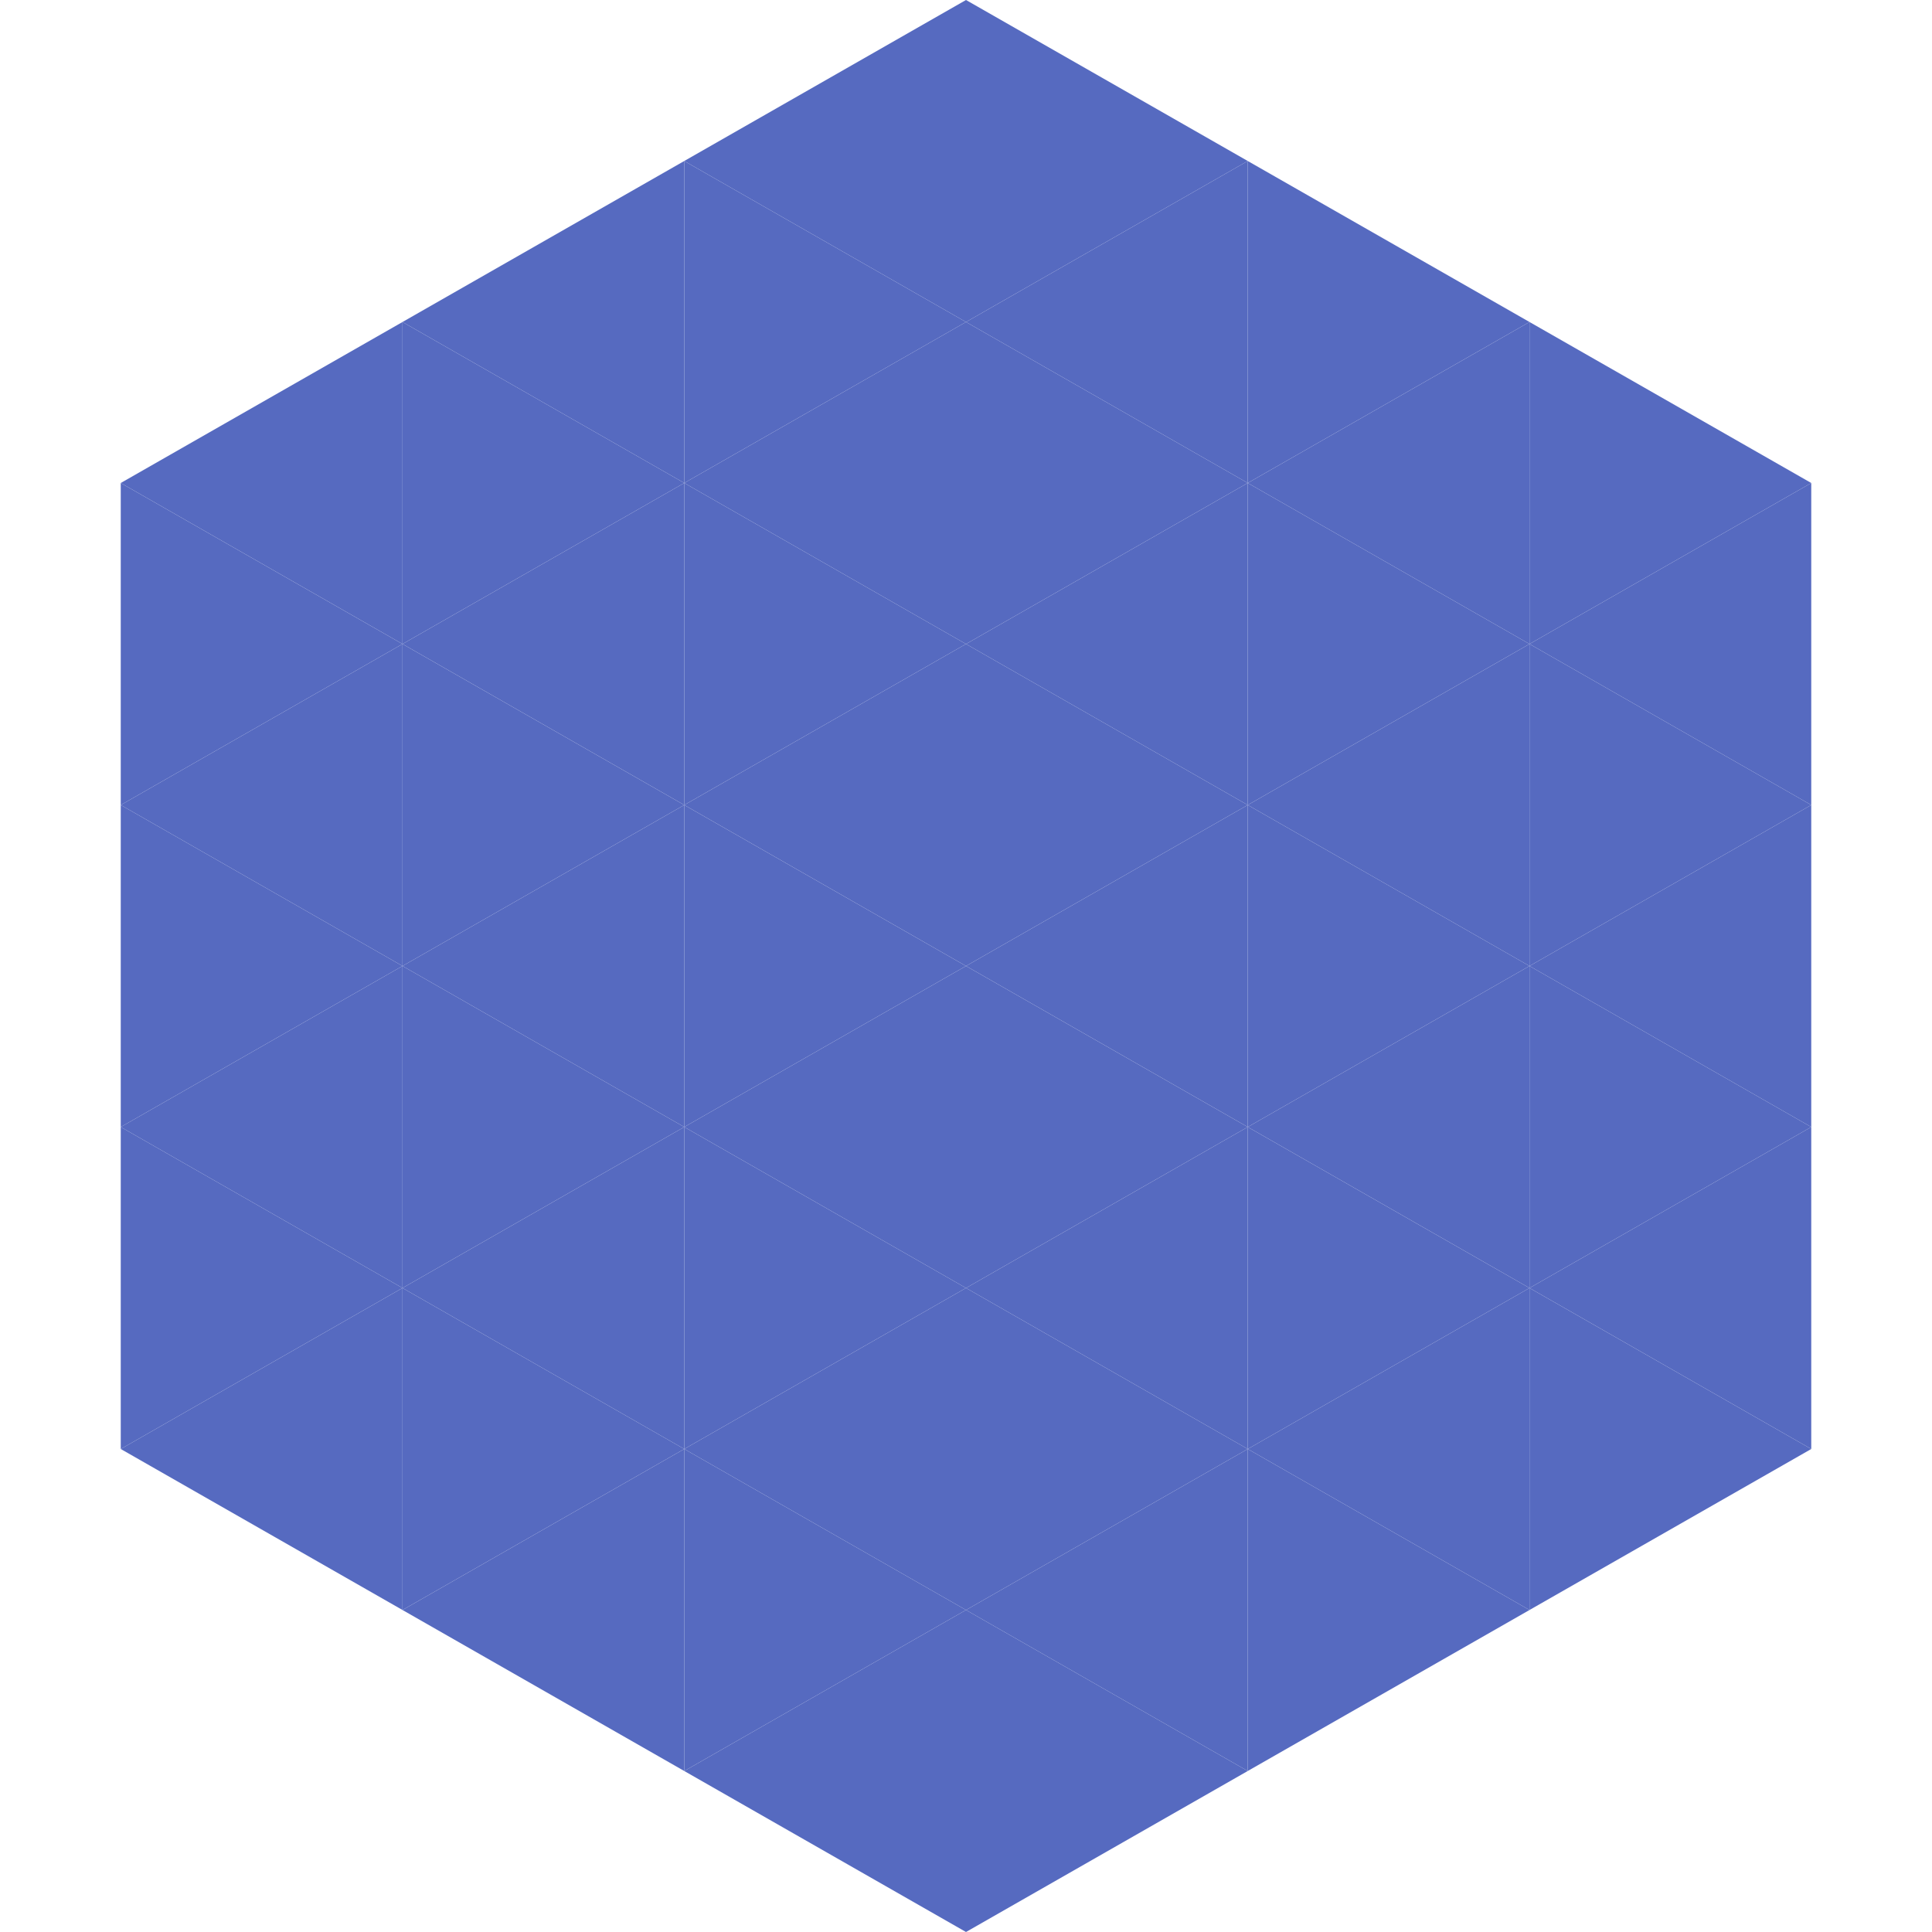 <?xml version="1.0"?>
<!-- Generated by SVGo -->
<svg width="240" height="240"
     xmlns="http://www.w3.org/2000/svg"
     xmlns:xlink="http://www.w3.org/1999/xlink">
<polygon points="50,40 15,60 50,80" style="fill:rgb(86,106,192)" />
<polygon points="190,40 225,60 190,80" style="fill:rgb(86,106,192)" />
<polygon points="15,60 50,80 15,100" style="fill:rgb(86,106,192)" />
<polygon points="225,60 190,80 225,100" style="fill:rgb(86,106,192)" />
<polygon points="50,80 15,100 50,120" style="fill:rgb(86,106,192)" />
<polygon points="190,80 225,100 190,120" style="fill:rgb(86,106,192)" />
<polygon points="15,100 50,120 15,140" style="fill:rgb(86,106,192)" />
<polygon points="225,100 190,120 225,140" style="fill:rgb(86,106,192)" />
<polygon points="50,120 15,140 50,160" style="fill:rgb(86,106,192)" />
<polygon points="190,120 225,140 190,160" style="fill:rgb(86,106,192)" />
<polygon points="15,140 50,160 15,180" style="fill:rgb(86,106,192)" />
<polygon points="225,140 190,160 225,180" style="fill:rgb(86,106,192)" />
<polygon points="50,160 15,180 50,200" style="fill:rgb(86,106,192)" />
<polygon points="190,160 225,180 190,200" style="fill:rgb(86,106,192)" />
<polygon points="15,180 50,200 15,220" style="fill:rgb(255,255,255); fill-opacity:0" />
<polygon points="225,180 190,200 225,220" style="fill:rgb(255,255,255); fill-opacity:0" />
<polygon points="50,0 85,20 50,40" style="fill:rgb(255,255,255); fill-opacity:0" />
<polygon points="190,0 155,20 190,40" style="fill:rgb(255,255,255); fill-opacity:0" />
<polygon points="85,20 50,40 85,60" style="fill:rgb(86,106,192)" />
<polygon points="155,20 190,40 155,60" style="fill:rgb(86,106,192)" />
<polygon points="50,40 85,60 50,80" style="fill:rgb(86,106,192)" />
<polygon points="190,40 155,60 190,80" style="fill:rgb(86,106,192)" />
<polygon points="85,60 50,80 85,100" style="fill:rgb(86,106,192)" />
<polygon points="155,60 190,80 155,100" style="fill:rgb(86,106,192)" />
<polygon points="50,80 85,100 50,120" style="fill:rgb(86,106,192)" />
<polygon points="190,80 155,100 190,120" style="fill:rgb(86,106,192)" />
<polygon points="85,100 50,120 85,140" style="fill:rgb(86,106,192)" />
<polygon points="155,100 190,120 155,140" style="fill:rgb(86,106,192)" />
<polygon points="50,120 85,140 50,160" style="fill:rgb(86,106,192)" />
<polygon points="190,120 155,140 190,160" style="fill:rgb(86,106,192)" />
<polygon points="85,140 50,160 85,180" style="fill:rgb(86,106,192)" />
<polygon points="155,140 190,160 155,180" style="fill:rgb(86,106,192)" />
<polygon points="50,160 85,180 50,200" style="fill:rgb(86,106,192)" />
<polygon points="190,160 155,180 190,200" style="fill:rgb(86,106,192)" />
<polygon points="85,180 50,200 85,220" style="fill:rgb(86,106,192)" />
<polygon points="155,180 190,200 155,220" style="fill:rgb(86,106,192)" />
<polygon points="120,0 85,20 120,40" style="fill:rgb(86,106,192)" />
<polygon points="120,0 155,20 120,40" style="fill:rgb(86,106,192)" />
<polygon points="85,20 120,40 85,60" style="fill:rgb(86,106,192)" />
<polygon points="155,20 120,40 155,60" style="fill:rgb(86,106,192)" />
<polygon points="120,40 85,60 120,80" style="fill:rgb(86,106,192)" />
<polygon points="120,40 155,60 120,80" style="fill:rgb(86,106,192)" />
<polygon points="85,60 120,80 85,100" style="fill:rgb(86,106,192)" />
<polygon points="155,60 120,80 155,100" style="fill:rgb(86,106,192)" />
<polygon points="120,80 85,100 120,120" style="fill:rgb(86,106,192)" />
<polygon points="120,80 155,100 120,120" style="fill:rgb(86,106,192)" />
<polygon points="85,100 120,120 85,140" style="fill:rgb(86,106,192)" />
<polygon points="155,100 120,120 155,140" style="fill:rgb(86,106,192)" />
<polygon points="120,120 85,140 120,160" style="fill:rgb(86,106,192)" />
<polygon points="120,120 155,140 120,160" style="fill:rgb(86,106,192)" />
<polygon points="85,140 120,160 85,180" style="fill:rgb(86,106,192)" />
<polygon points="155,140 120,160 155,180" style="fill:rgb(86,106,192)" />
<polygon points="120,160 85,180 120,200" style="fill:rgb(86,106,192)" />
<polygon points="120,160 155,180 120,200" style="fill:rgb(86,106,192)" />
<polygon points="85,180 120,200 85,220" style="fill:rgb(86,106,192)" />
<polygon points="155,180 120,200 155,220" style="fill:rgb(86,106,192)" />
<polygon points="120,200 85,220 120,240" style="fill:rgb(86,106,192)" />
<polygon points="120,200 155,220 120,240" style="fill:rgb(86,106,192)" />
<polygon points="85,220 120,240 85,260" style="fill:rgb(255,255,255); fill-opacity:0" />
<polygon points="155,220 120,240 155,260" style="fill:rgb(255,255,255); fill-opacity:0" />
</svg>
